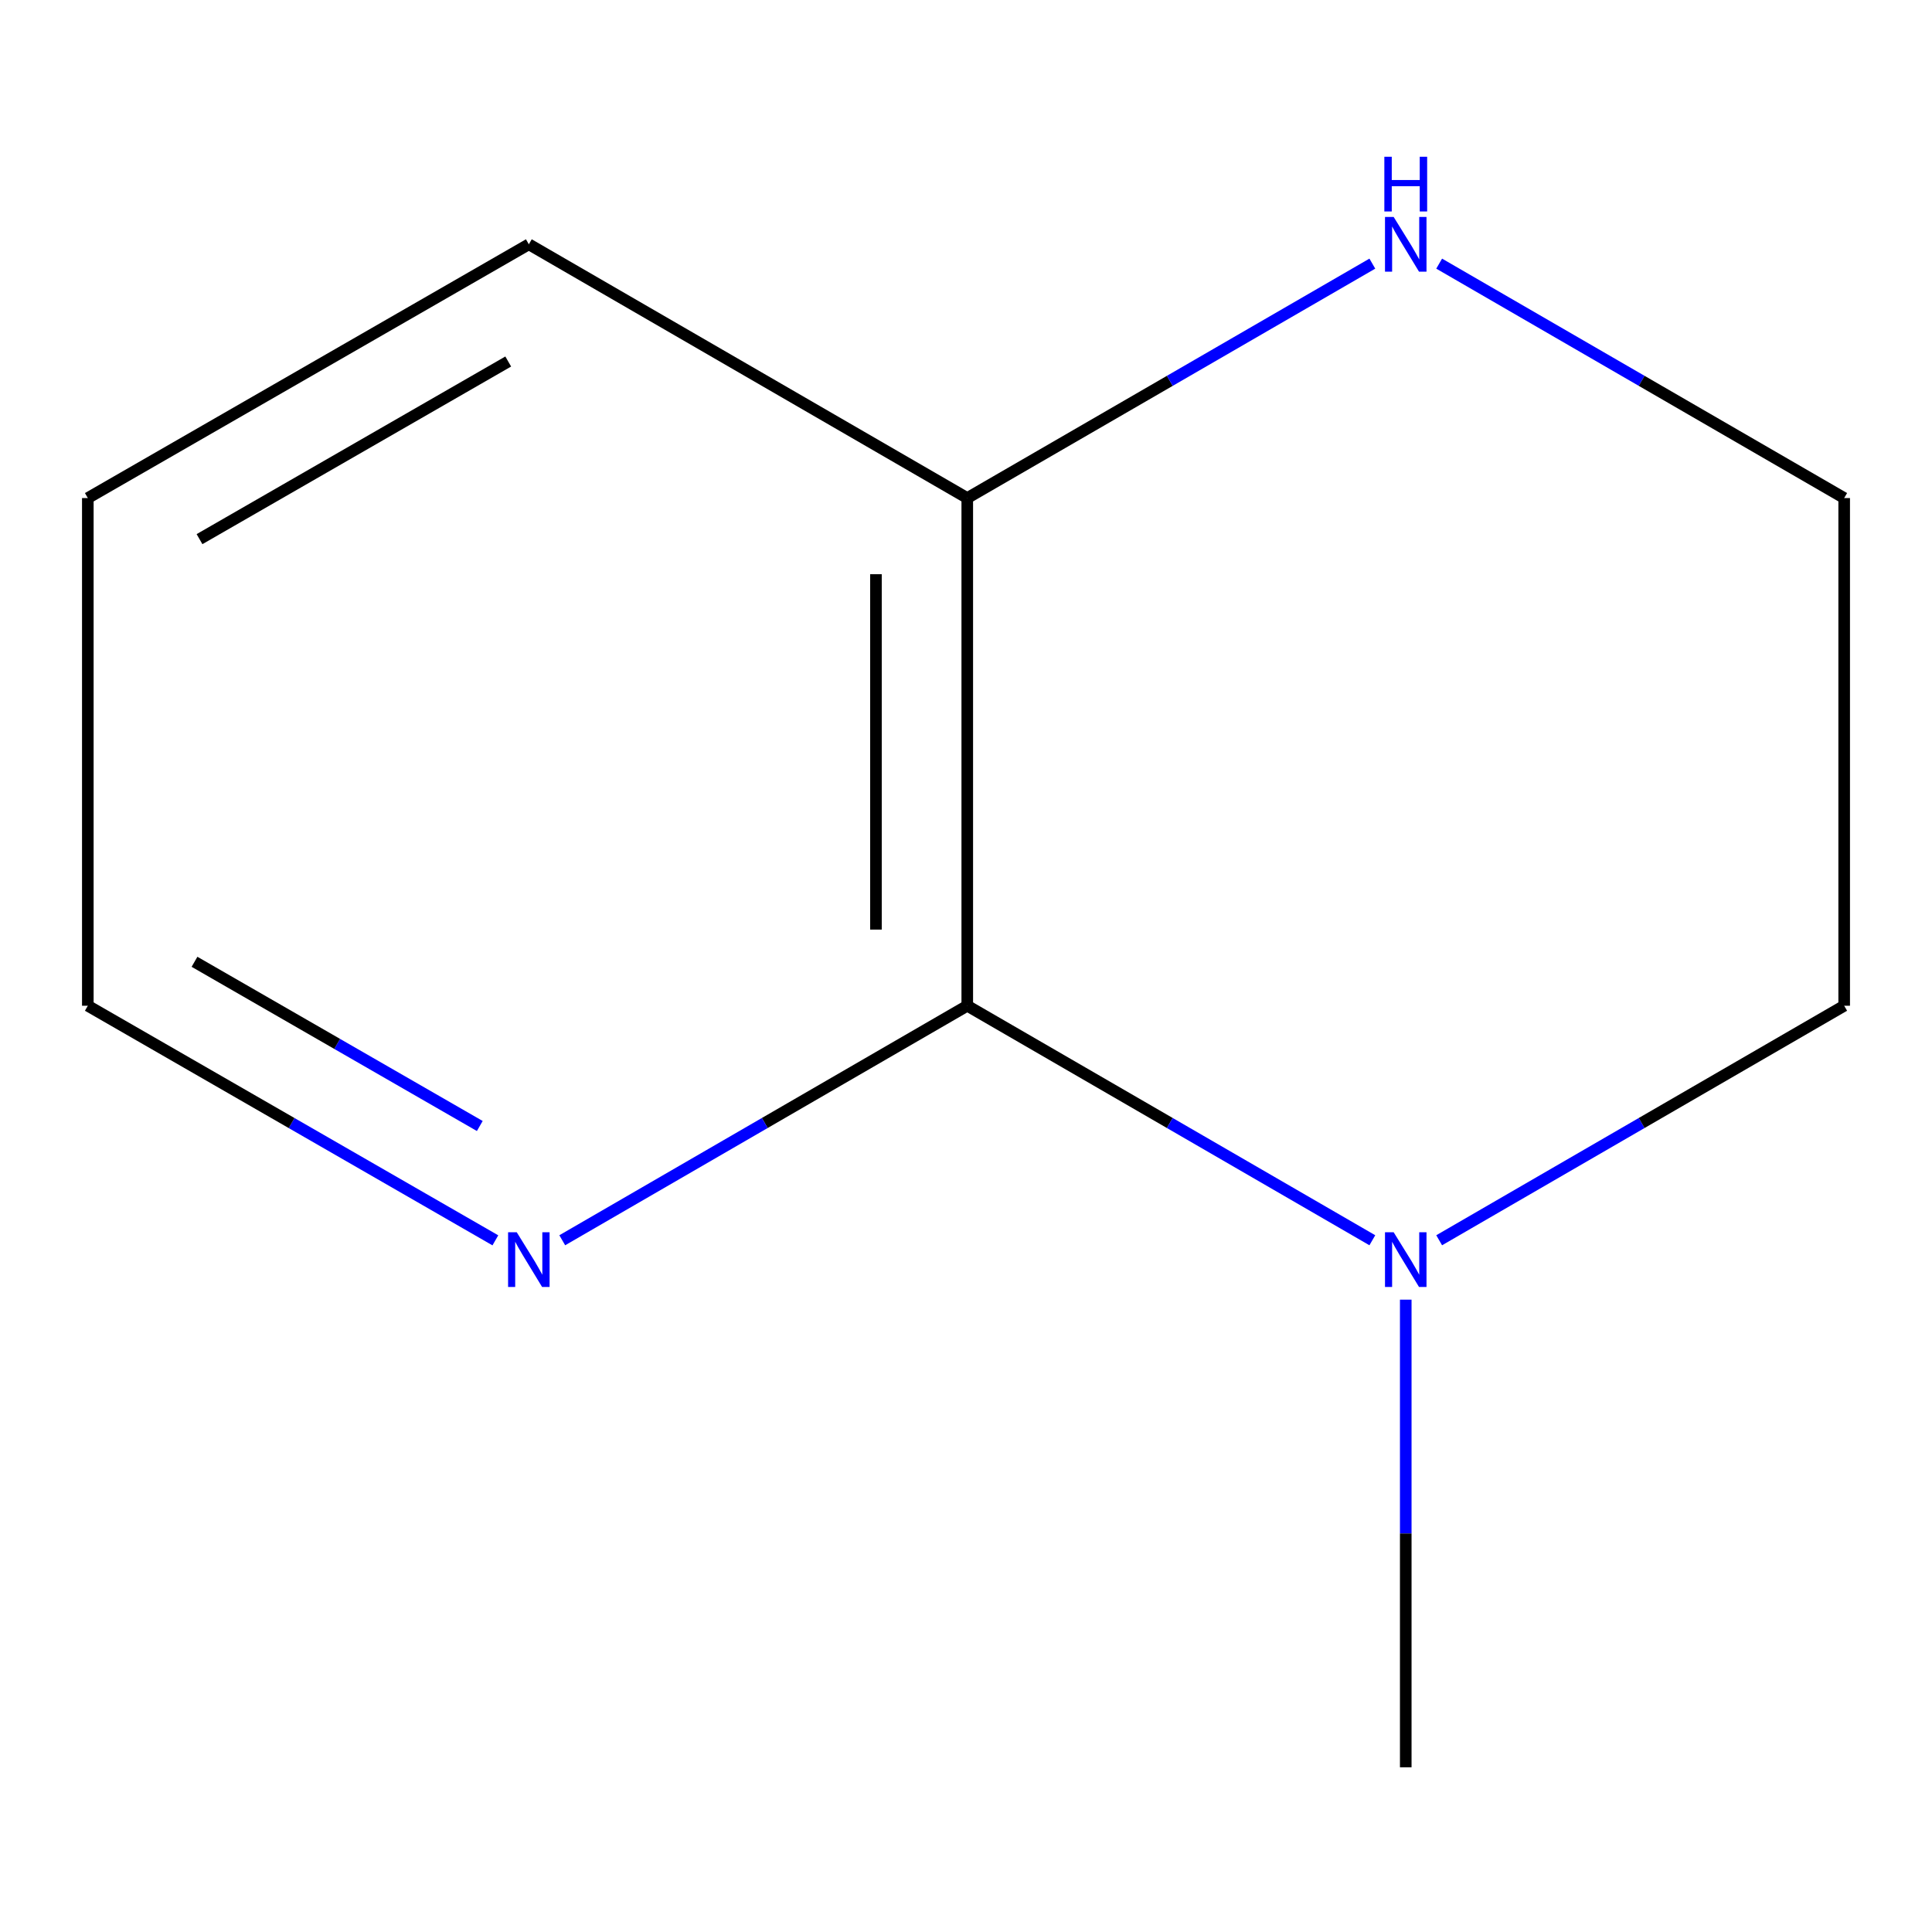 <?xml version='1.0' encoding='iso-8859-1'?>
<svg version='1.1' baseProfile='full'
              xmlns='http://www.w3.org/2000/svg'
                      xmlns:rdkit='http://www.rdkit.org/xml'
                      xmlns:xlink='http://www.w3.org/1999/xlink'
                  xml:space='preserve'
width='1000px' height='1000px' viewBox='0 0 1000 1000'>
<!-- END OF HEADER -->
<rect style='opacity:1.0;fill:#FFFFFF;stroke:none' width='1000' height='1000' x='0' y='0'> </rect>
<path class='bond-0' d='M 500.656,520.57 L 605.487,581.263' style='fill:none;fill-rule:evenodd;stroke:#000000;stroke-width:6px;stroke-linecap:butt;stroke-linejoin:miter;stroke-opacity:1' />
<path class='bond-0' d='M 605.487,581.263 L 710.318,641.957' style='fill:none;fill-rule:evenodd;stroke:#0000FF;stroke-width:6px;stroke-linecap:butt;stroke-linejoin:miter;stroke-opacity:1' />
<path class='bond-1' d='M 500.656,520.57 L 395.839,581.263' style='fill:none;fill-rule:evenodd;stroke:#000000;stroke-width:6px;stroke-linecap:butt;stroke-linejoin:miter;stroke-opacity:1' />
<path class='bond-1' d='M 395.839,581.263 L 291.021,641.956' style='fill:none;fill-rule:evenodd;stroke:#0000FF;stroke-width:6px;stroke-linecap:butt;stroke-linejoin:miter;stroke-opacity:1' />
<path class='bond-2' d='M 500.656,520.57 L 500.656,257.795' style='fill:none;fill-rule:evenodd;stroke:#000000;stroke-width:6px;stroke-linecap:butt;stroke-linejoin:miter;stroke-opacity:1' />
<path class='bond-2' d='M 453.39,481.154 L 453.39,297.211' style='fill:none;fill-rule:evenodd;stroke:#000000;stroke-width:6px;stroke-linecap:butt;stroke-linejoin:miter;stroke-opacity:1' />
<path class='bond-5' d='M 744.91,641.956 L 849.728,581.263' style='fill:none;fill-rule:evenodd;stroke:#0000FF;stroke-width:6px;stroke-linecap:butt;stroke-linejoin:miter;stroke-opacity:1' />
<path class='bond-5' d='M 849.728,581.263 L 954.545,520.57' style='fill:none;fill-rule:evenodd;stroke:#000000;stroke-width:6px;stroke-linecap:butt;stroke-linejoin:miter;stroke-opacity:1' />
<path class='bond-6' d='M 727.614,672.7 L 727.614,793.723' style='fill:none;fill-rule:evenodd;stroke:#0000FF;stroke-width:6px;stroke-linecap:butt;stroke-linejoin:miter;stroke-opacity:1' />
<path class='bond-6' d='M 727.614,793.723 L 727.614,914.746' style='fill:none;fill-rule:evenodd;stroke:#000000;stroke-width:6px;stroke-linecap:butt;stroke-linejoin:miter;stroke-opacity:1' />
<path class='bond-7' d='M 256.4,641.998 L 150.927,581.284' style='fill:none;fill-rule:evenodd;stroke:#0000FF;stroke-width:6px;stroke-linecap:butt;stroke-linejoin:miter;stroke-opacity:1' />
<path class='bond-7' d='M 150.927,581.284 L 45.455,520.57' style='fill:none;fill-rule:evenodd;stroke:#000000;stroke-width:6px;stroke-linecap:butt;stroke-linejoin:miter;stroke-opacity:1' />
<path class='bond-7' d='M 248.339,582.82 L 174.508,540.32' style='fill:none;fill-rule:evenodd;stroke:#0000FF;stroke-width:6px;stroke-linecap:butt;stroke-linejoin:miter;stroke-opacity:1' />
<path class='bond-7' d='M 174.508,540.32 L 100.677,497.82' style='fill:none;fill-rule:evenodd;stroke:#000000;stroke-width:6px;stroke-linecap:butt;stroke-linejoin:miter;stroke-opacity:1' />
<path class='bond-3' d='M 500.656,257.795 L 605.487,197.126' style='fill:none;fill-rule:evenodd;stroke:#000000;stroke-width:6px;stroke-linecap:butt;stroke-linejoin:miter;stroke-opacity:1' />
<path class='bond-3' d='M 605.487,197.126 L 710.318,136.456' style='fill:none;fill-rule:evenodd;stroke:#0000FF;stroke-width:6px;stroke-linecap:butt;stroke-linejoin:miter;stroke-opacity:1' />
<path class='bond-8' d='M 500.656,257.795 L 273.725,126.447' style='fill:none;fill-rule:evenodd;stroke:#000000;stroke-width:6px;stroke-linecap:butt;stroke-linejoin:miter;stroke-opacity:1' />
<path class='bond-4' d='M 744.909,136.457 L 849.727,197.126' style='fill:none;fill-rule:evenodd;stroke:#0000FF;stroke-width:6px;stroke-linecap:butt;stroke-linejoin:miter;stroke-opacity:1' />
<path class='bond-4' d='M 849.727,197.126 L 954.545,257.795' style='fill:none;fill-rule:evenodd;stroke:#000000;stroke-width:6px;stroke-linecap:butt;stroke-linejoin:miter;stroke-opacity:1' />
<path class='bond-10' d='M 954.545,257.795 L 954.545,520.57' style='fill:none;fill-rule:evenodd;stroke:#000000;stroke-width:6px;stroke-linecap:butt;stroke-linejoin:miter;stroke-opacity:1' />
<path class='bond-11' d='M 45.455,520.57 L 45.455,257.795' style='fill:none;fill-rule:evenodd;stroke:#000000;stroke-width:6px;stroke-linecap:butt;stroke-linejoin:miter;stroke-opacity:1' />
<path class='bond-9' d='M 273.725,126.447 L 45.455,257.795' style='fill:none;fill-rule:evenodd;stroke:#000000;stroke-width:6px;stroke-linecap:butt;stroke-linejoin:miter;stroke-opacity:1' />
<path class='bond-9' d='M 263.058,187.117 L 103.269,279.061' style='fill:none;fill-rule:evenodd;stroke:#000000;stroke-width:6px;stroke-linecap:butt;stroke-linejoin:miter;stroke-opacity:1' />
<path  class='atom-1' d='M 721.354 637.811
L 730.634 652.811
Q 731.554 654.291, 733.034 656.971
Q 734.514 659.651, 734.594 659.811
L 734.594 637.811
L 738.354 637.811
L 738.354 666.131
L 734.474 666.131
L 724.514 649.731
Q 723.354 647.811, 722.114 645.611
Q 720.914 643.411, 720.554 642.731
L 720.554 666.131
L 716.874 666.131
L 716.874 637.811
L 721.354 637.811
' fill='#0000FF'/>
<path  class='atom-2' d='M 267.465 637.811
L 276.745 652.811
Q 277.665 654.291, 279.145 656.971
Q 280.625 659.651, 280.705 659.811
L 280.705 637.811
L 284.465 637.811
L 284.465 666.131
L 280.585 666.131
L 270.625 649.731
Q 269.465 647.811, 268.225 645.611
Q 267.025 643.411, 266.665 642.731
L 266.665 666.131
L 262.985 666.131
L 262.985 637.811
L 267.465 637.811
' fill='#0000FF'/>
<path  class='atom-4' d='M 721.354 112.287
L 730.634 127.287
Q 731.554 128.767, 733.034 131.447
Q 734.514 134.127, 734.594 134.287
L 734.594 112.287
L 738.354 112.287
L 738.354 140.607
L 734.474 140.607
L 724.514 124.207
Q 723.354 122.287, 722.114 120.087
Q 720.914 117.887, 720.554 117.207
L 720.554 140.607
L 716.874 140.607
L 716.874 112.287
L 721.354 112.287
' fill='#0000FF'/>
<path  class='atom-4' d='M 716.534 81.135
L 720.374 81.135
L 720.374 93.175
L 734.854 93.175
L 734.854 81.135
L 738.694 81.135
L 738.694 109.455
L 734.854 109.455
L 734.854 96.375
L 720.374 96.375
L 720.374 109.455
L 716.534 109.455
L 716.534 81.135
' fill='#0000FF'/>
</svg>
